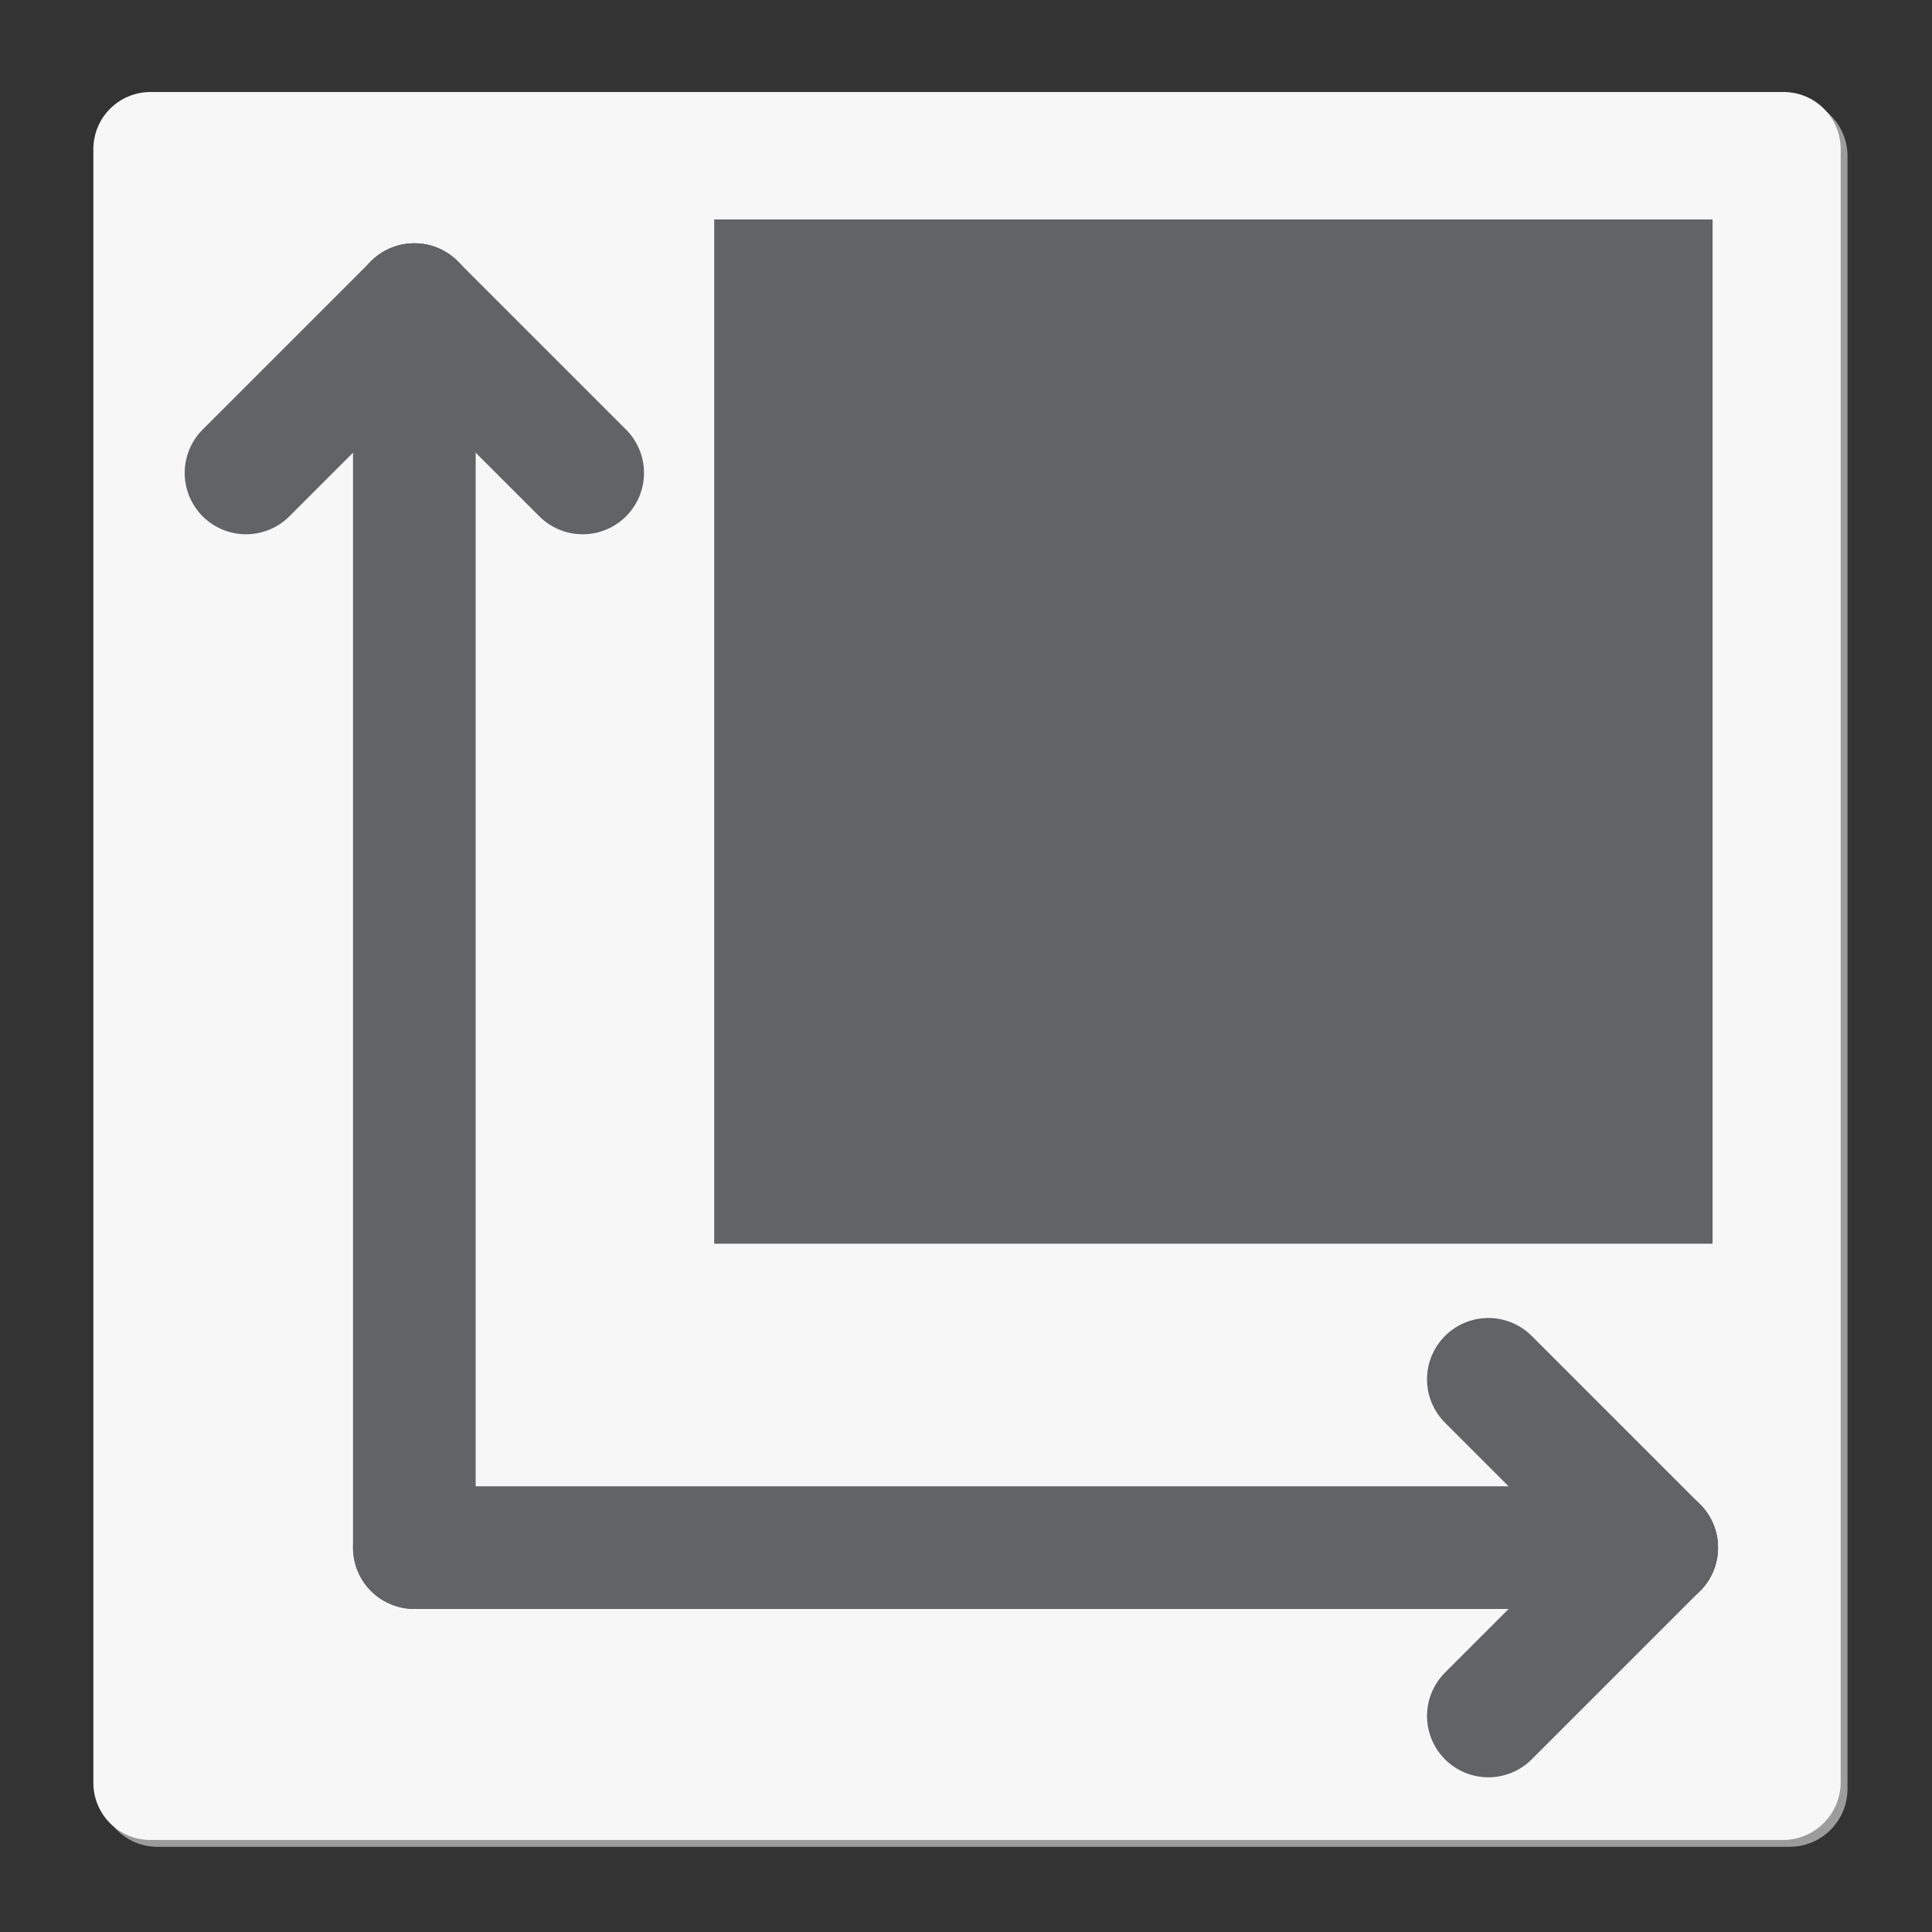 <?xml version="1.0" encoding="utf-8"?>
<!-- Generator: Adobe Illustrator 27.2.0, SVG Export Plug-In . SVG Version: 6.00 Build 0)  -->
<svg version="1.1" id="Layer_1" xmlns="http://www.w3.org/2000/svg" xmlns:xlink="http://www.w3.org/1999/xlink" x="0px" y="0px"
	 viewBox="0 0 283.5 283.5" style="enable-background:new 0 0 283.5 283.5;" xml:space="preserve">
<rect x="0" y="0" width="283.5" height="283.5" fill="#333333" stroke="none"/>
<style type="text/css">
	.st0{opacity:0.75;}
	.st1{fill:#C0BFBF;}
	.st2{fill:#F7F7F7;}
	.st3{fill:#626366;}
	.st4{fill:none;stroke:#626366;stroke-width:18;stroke-linecap:round;stroke-miterlimit:10;}
</style>
<g>
	<g class="st0">
		<path class="st1" d="M262.6,271H23.1c-4.7,0-8.4-3.8-8.4-8.4V22.9c0-4.7,3.8-8.4,8.4-8.4h239.6c4.7,0,8.4,3.8,8.4,8.4v239.6
			C271.1,267.2,267.3,271,262.6,271z"/>
	</g>
	<g>
		<path class="st2" d="M261.6,270H22.1c-4.7,0-8.4-3.8-8.4-8.4V21.9c0-4.7,3.8-8.4,8.4-8.4h239.6c4.7,0,8.4,3.8,8.4,8.4v239.6
			C270.1,266.2,266.3,270,261.6,270z"/>
	</g>
</g>
<rect x="104.8" y="32.2" class="st3" width="146.5" height="150.3"/>
<line class="st4" x1="60.8" y1="44.7" x2="60.8" y2="227.1"/>
<line class="st4" x1="243.1" y1="227.1" x2="60.8" y2="227.1"/>
<line class="st4" x1="60.8" y1="44.7" x2="36.1" y2="69.4"/>
<line class="st4" x1="85.5" y1="69.4" x2="60.8" y2="44.7"/>
<line class="st4" x1="243.1" y1="227.1" x2="218.4" y2="202.4"/>
<line class="st4" x1="218.4" y1="251.8" x2="243.1" y2="227.1"/>
</svg>
